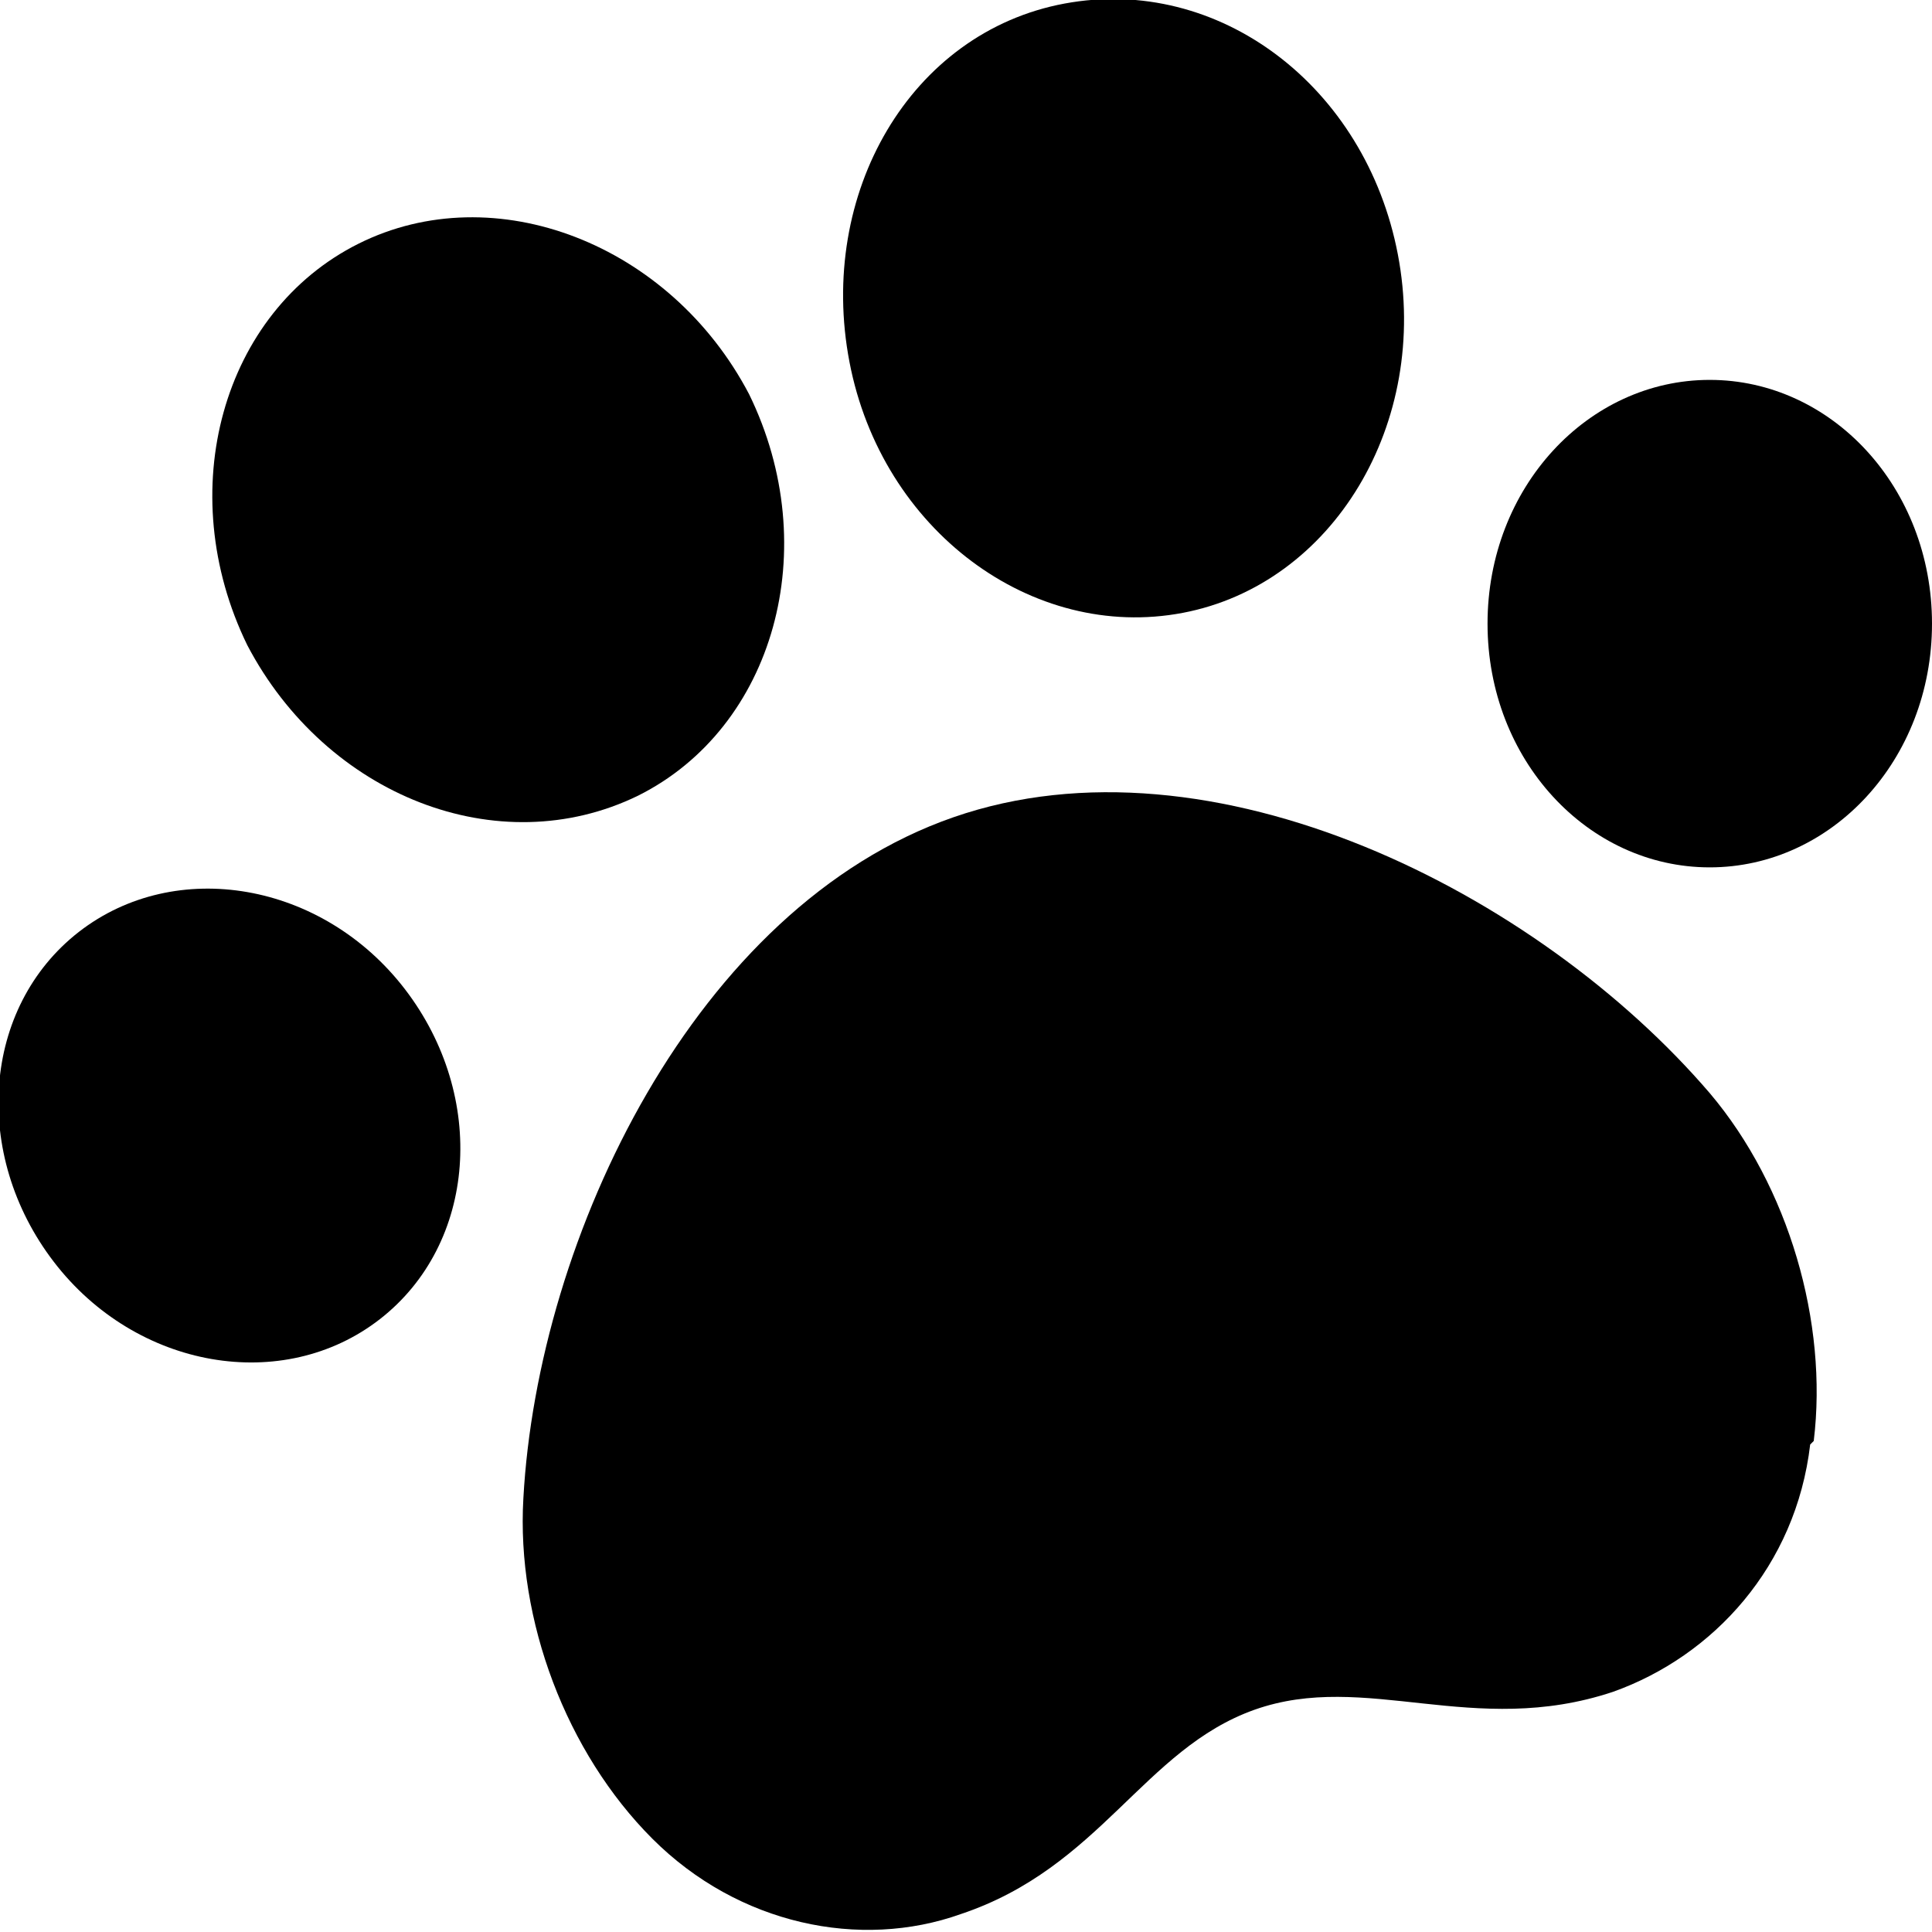 <svg width="19" height="19" viewBox="0 0 19 19" fill="none" xmlns="http://www.w3.org/2000/svg">
	<g clip-path="url(#clip0_961_2592)">
		<path
			d="M17.802 14.206C17.661 15.404 16.85 16.286 15.863 16.638C14.489 17.096 13.431 16.427 12.338 16.814C11.246 17.202 10.823 18.365 9.448 18.824C8.461 19.176 7.262 18.929 6.416 18.083C5.57 17.237 5.077 15.933 5.147 14.735C5.288 12.161 6.839 8.918 9.377 8.037C11.915 7.156 15.123 8.777 16.815 10.751C17.591 11.668 17.979 13.007 17.837 14.171L17.802 14.206Z"
			fill="black" />
		<path
			d="M6.275 7.825C4.9 8.495 3.208 7.825 2.432 6.345C1.692 4.829 2.186 3.067 3.525 2.397C4.865 1.727 6.592 2.397 7.367 3.877C8.108 5.393 7.614 7.156 6.275 7.825Z"
			fill="black" />
		<path
			d="M3.736 12.973C2.785 13.713 1.339 13.466 0.529 12.409C-0.282 11.351 -0.176 9.906 0.775 9.165C1.727 8.425 3.172 8.672 3.983 9.729C4.794 10.787 4.688 12.232 3.736 12.973Z"
			fill="black" />
		<path
			d="M11.632 6.027C13.112 5.745 14.064 4.159 13.747 2.502C13.43 0.845 11.984 -0.247 10.469 0.035C8.953 0.317 8.036 1.903 8.354 3.56C8.671 5.216 10.151 6.309 11.632 6.027Z"
			fill="black" />
		<path
			d="M16.814 8.53C18.013 8.53 19 7.473 19 6.133C19 4.794 18.013 3.736 16.814 3.736C15.616 3.736 14.629 4.794 14.629 6.133C14.629 7.473 15.616 8.53 16.814 8.53Z"
			fill="black" />
	</g>
	<defs>
		<clipPath id="clip0_961_2592">
			<rect width="19" height="19" fill="white" />
		</clipPath>
	</defs>
</svg>